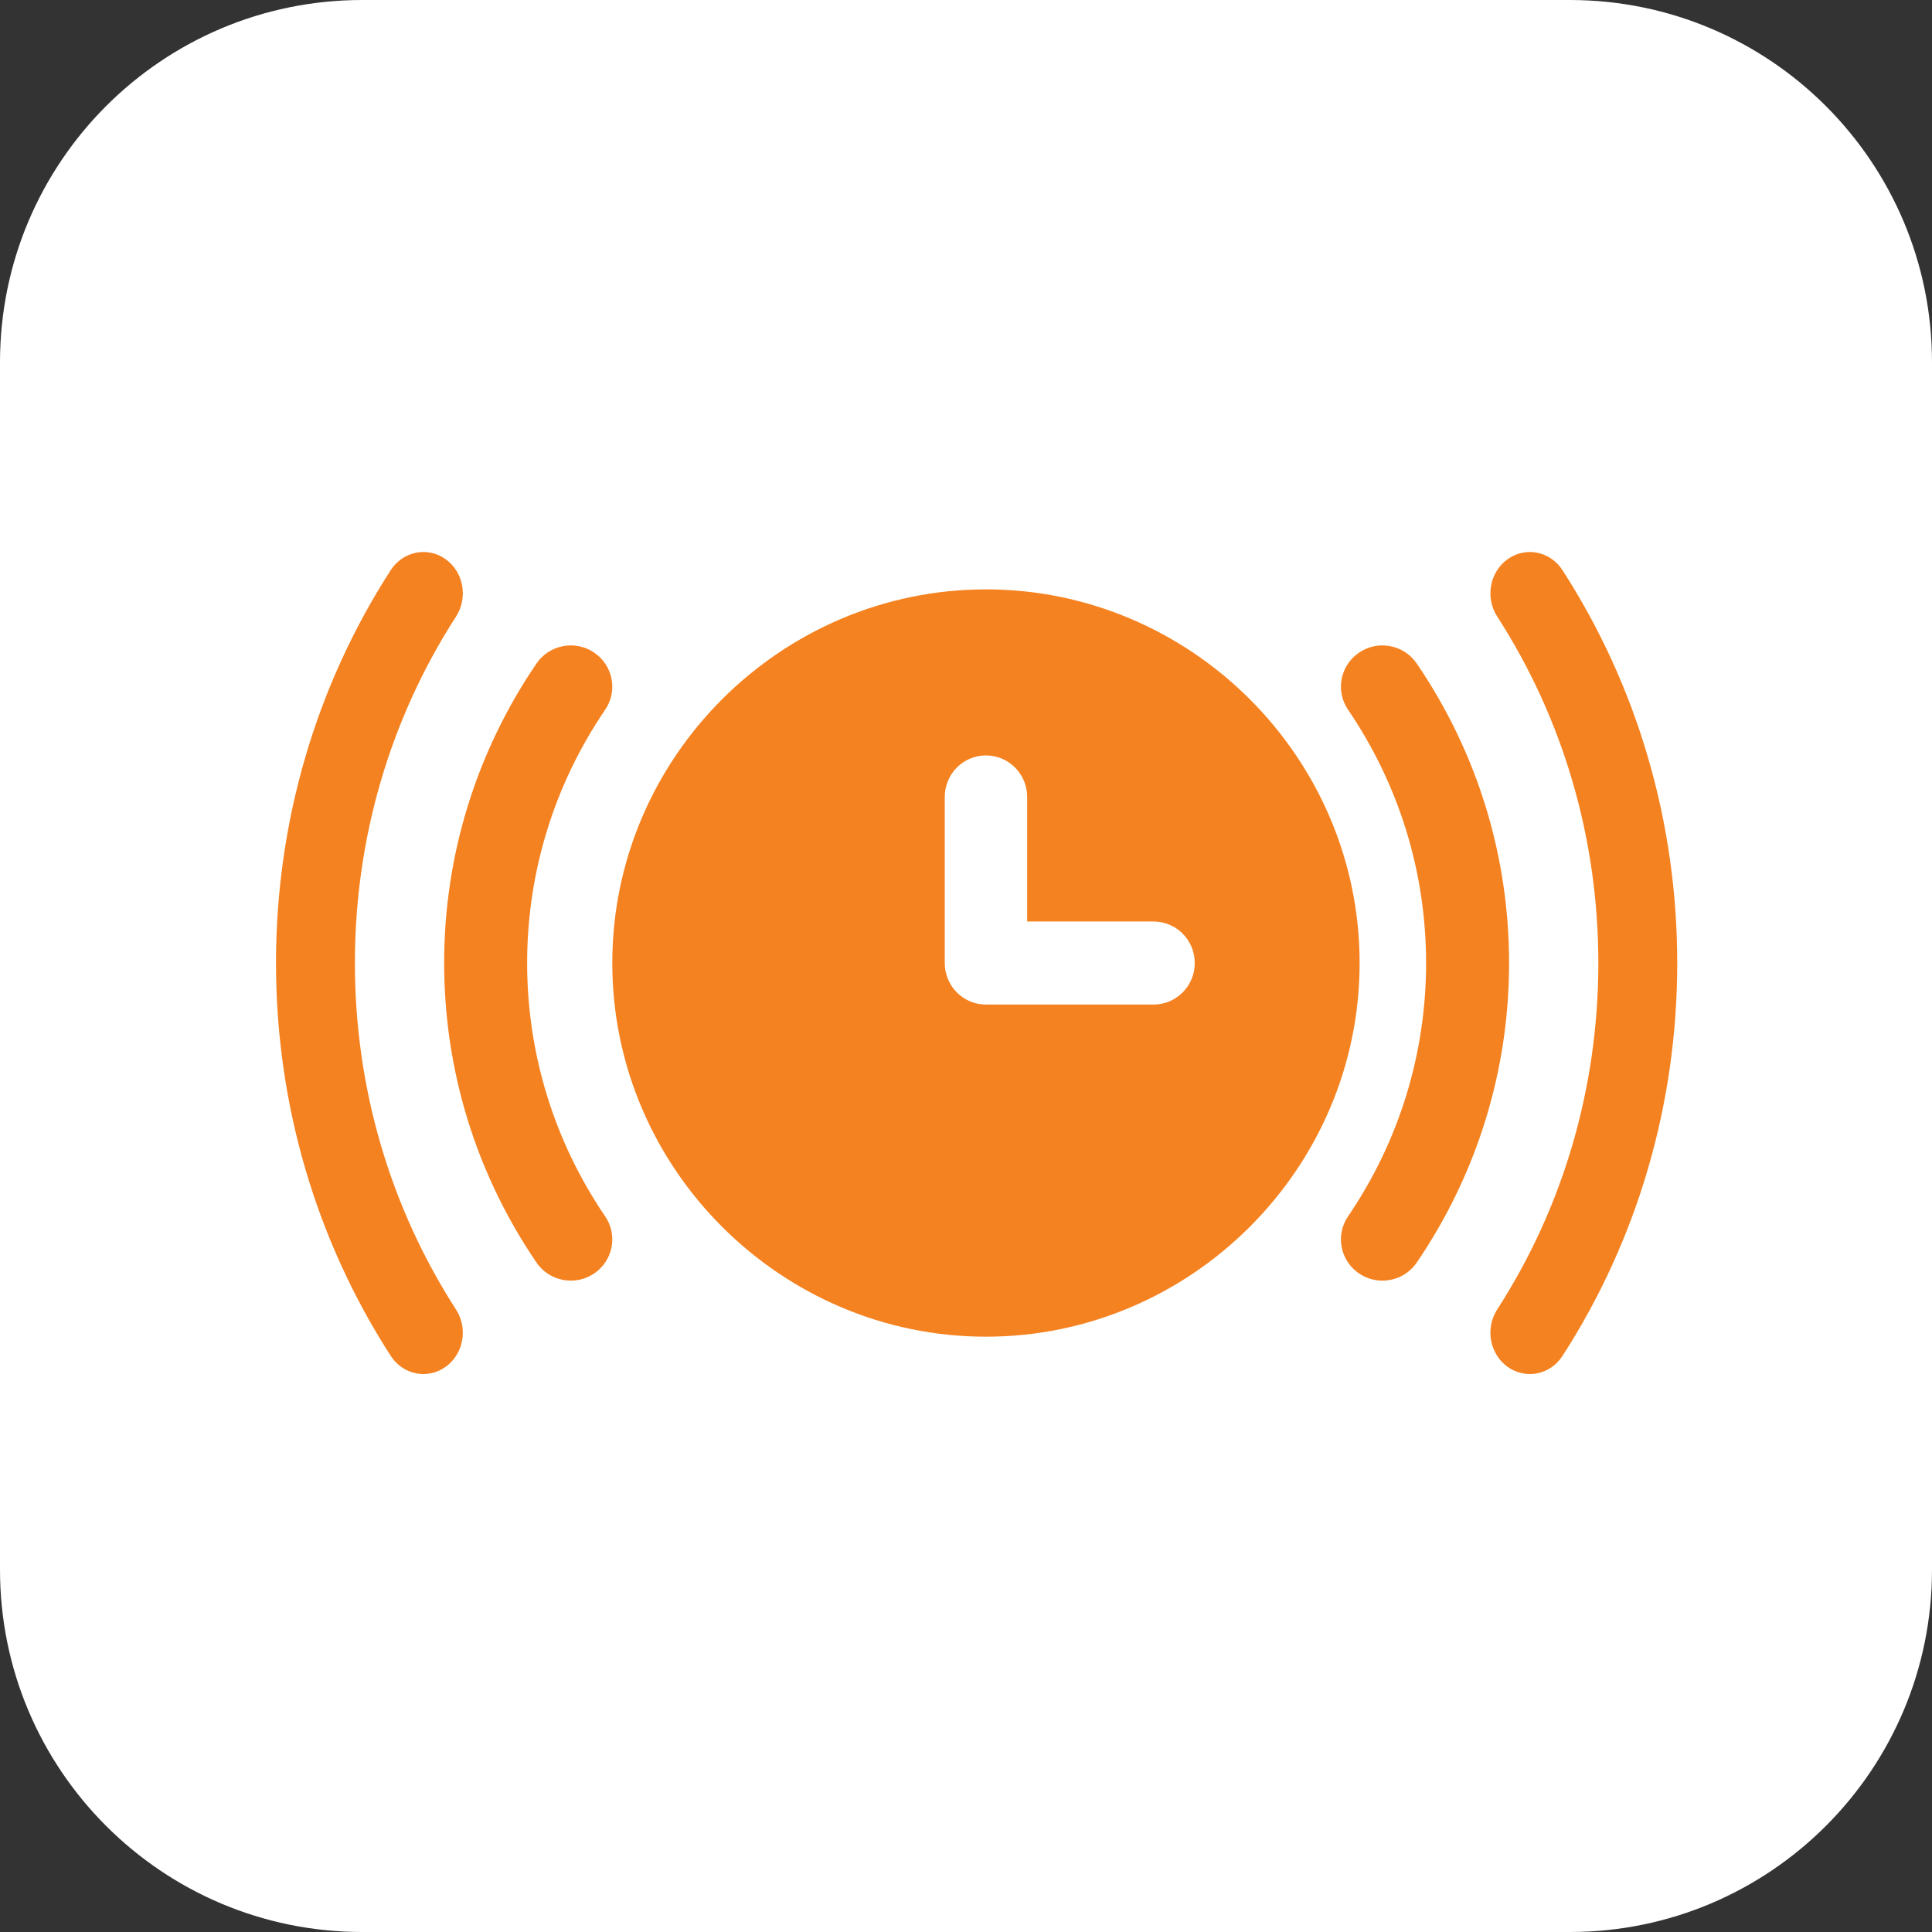 <?xml version="1.0" encoding="UTF-8"?>
<svg width="91px" height="91px" viewBox="0 0 91 91" version="1.1" xmlns="http://www.w3.org/2000/svg" xmlns:xlink="http://www.w3.org/1999/xlink">
    <rect x="0" y="0" width="91" height="91" fill="#333333" stroke="none"/>
    <title>Receive automatic notifications</title>
    <g id="Real-Time-Networks" stroke="none" stroke-width="1" fill="none" fill-rule="evenodd">
        <g id="Artboard" transform="translate(-1194, -2857)" fill-rule="nonzero">
            <g id="Receive-automatic-notifications" transform="translate(1194, 2857)">
                <g id="Group-5" fill="#FFFFFF">
                    <path d="M73.938,91 L17.062,91 C7.638,91 0,83.362 0,73.938 L0,17.062 C0,7.638 7.638,0 17.062,0 L73.938,0 C83.362,0 91,7.638 91,17.062 L91,73.938 C91,83.362 83.362,91 73.938,91 Z" id="Path"></path>
                </g>
                <g id="alarm" transform="translate(13, 26)" fill="#F58220">
                    <path d="M33.44,1.76 C23.806,1.76 15.84,9.655 15.84,19.36 C15.84,29.065 23.806,36.96 33.44,36.96 C43.074,36.96 51.04,29.065 51.04,19.36 C51.04,9.655 43.074,1.76 33.44,1.76 Z M41.334,21.316 L33.44,21.316 C32.367,21.316 31.499,20.441 31.499,19.36 L31.499,11.538 C31.499,10.457 32.367,9.582 33.44,9.582 C34.513,9.582 35.381,10.457 35.381,11.538 L35.381,17.404 L41.334,17.404 C42.407,17.404 43.275,18.279 43.275,19.36 C43.275,20.441 42.407,21.316 41.334,21.316 Z" id="Shape"></path>
                    <path d="M3.716,19.36 C3.716,13.515 5.363,7.871 8.481,3.039 C9.056,2.147 8.833,0.938 7.983,0.335 C7.131,-0.27 5.978,-0.031 5.403,0.856 C1.869,6.334 0,12.733 0,19.36 C0,25.983 1.869,32.382 5.403,37.862 C5.984,38.762 7.143,38.983 7.982,38.385 C8.833,37.784 9.056,36.573 8.48,35.682 C5.363,30.847 3.716,25.203 3.716,19.36 Z" id="Path"></path>
                    <path d="M60.597,0.858 C60.023,-0.032 58.866,-0.27 58.018,0.335 C57.167,0.936 56.944,2.148 57.52,3.038 C60.637,7.873 62.284,13.517 62.284,19.36 C62.284,25.205 60.637,30.849 57.519,35.68 C56.944,36.572 57.167,37.782 58.017,38.385 C58.864,38.986 60.018,38.759 60.597,37.864 C64.131,32.386 66,25.987 66,19.36 C66,12.737 64.131,6.338 60.597,0.858 Z" id="Path"></path>
                    <path d="M11.829,19.36 C11.829,15.089 13.101,10.963 15.504,7.429 C16.109,6.541 15.874,5.333 14.979,4.734 C14.088,4.132 12.868,4.367 12.267,5.256 C9.422,9.435 7.92,14.311 7.92,19.36 C7.92,24.41 9.422,29.288 12.267,33.465 C12.877,34.362 14.096,34.582 14.979,33.986 C15.874,33.387 16.109,32.18 15.504,31.292 C13.101,27.758 11.829,23.632 11.829,19.36 Z" id="Path"></path>
                    <path d="M53.733,5.256 C53.13,4.367 51.91,4.131 51.021,4.735 C50.126,5.334 49.891,6.541 50.496,7.429 C52.899,10.963 54.171,15.089 54.171,19.361 C54.171,23.632 52.899,27.758 50.496,31.292 C49.891,32.18 50.126,33.388 51.021,33.987 C51.906,34.585 53.129,34.359 53.733,33.465 C56.578,29.286 58.08,24.41 58.08,19.361 C58.08,14.311 56.578,9.435 53.733,5.256 Z" id="Path"></path>
                </g>
            </g>
        </g>
    </g>
</svg>